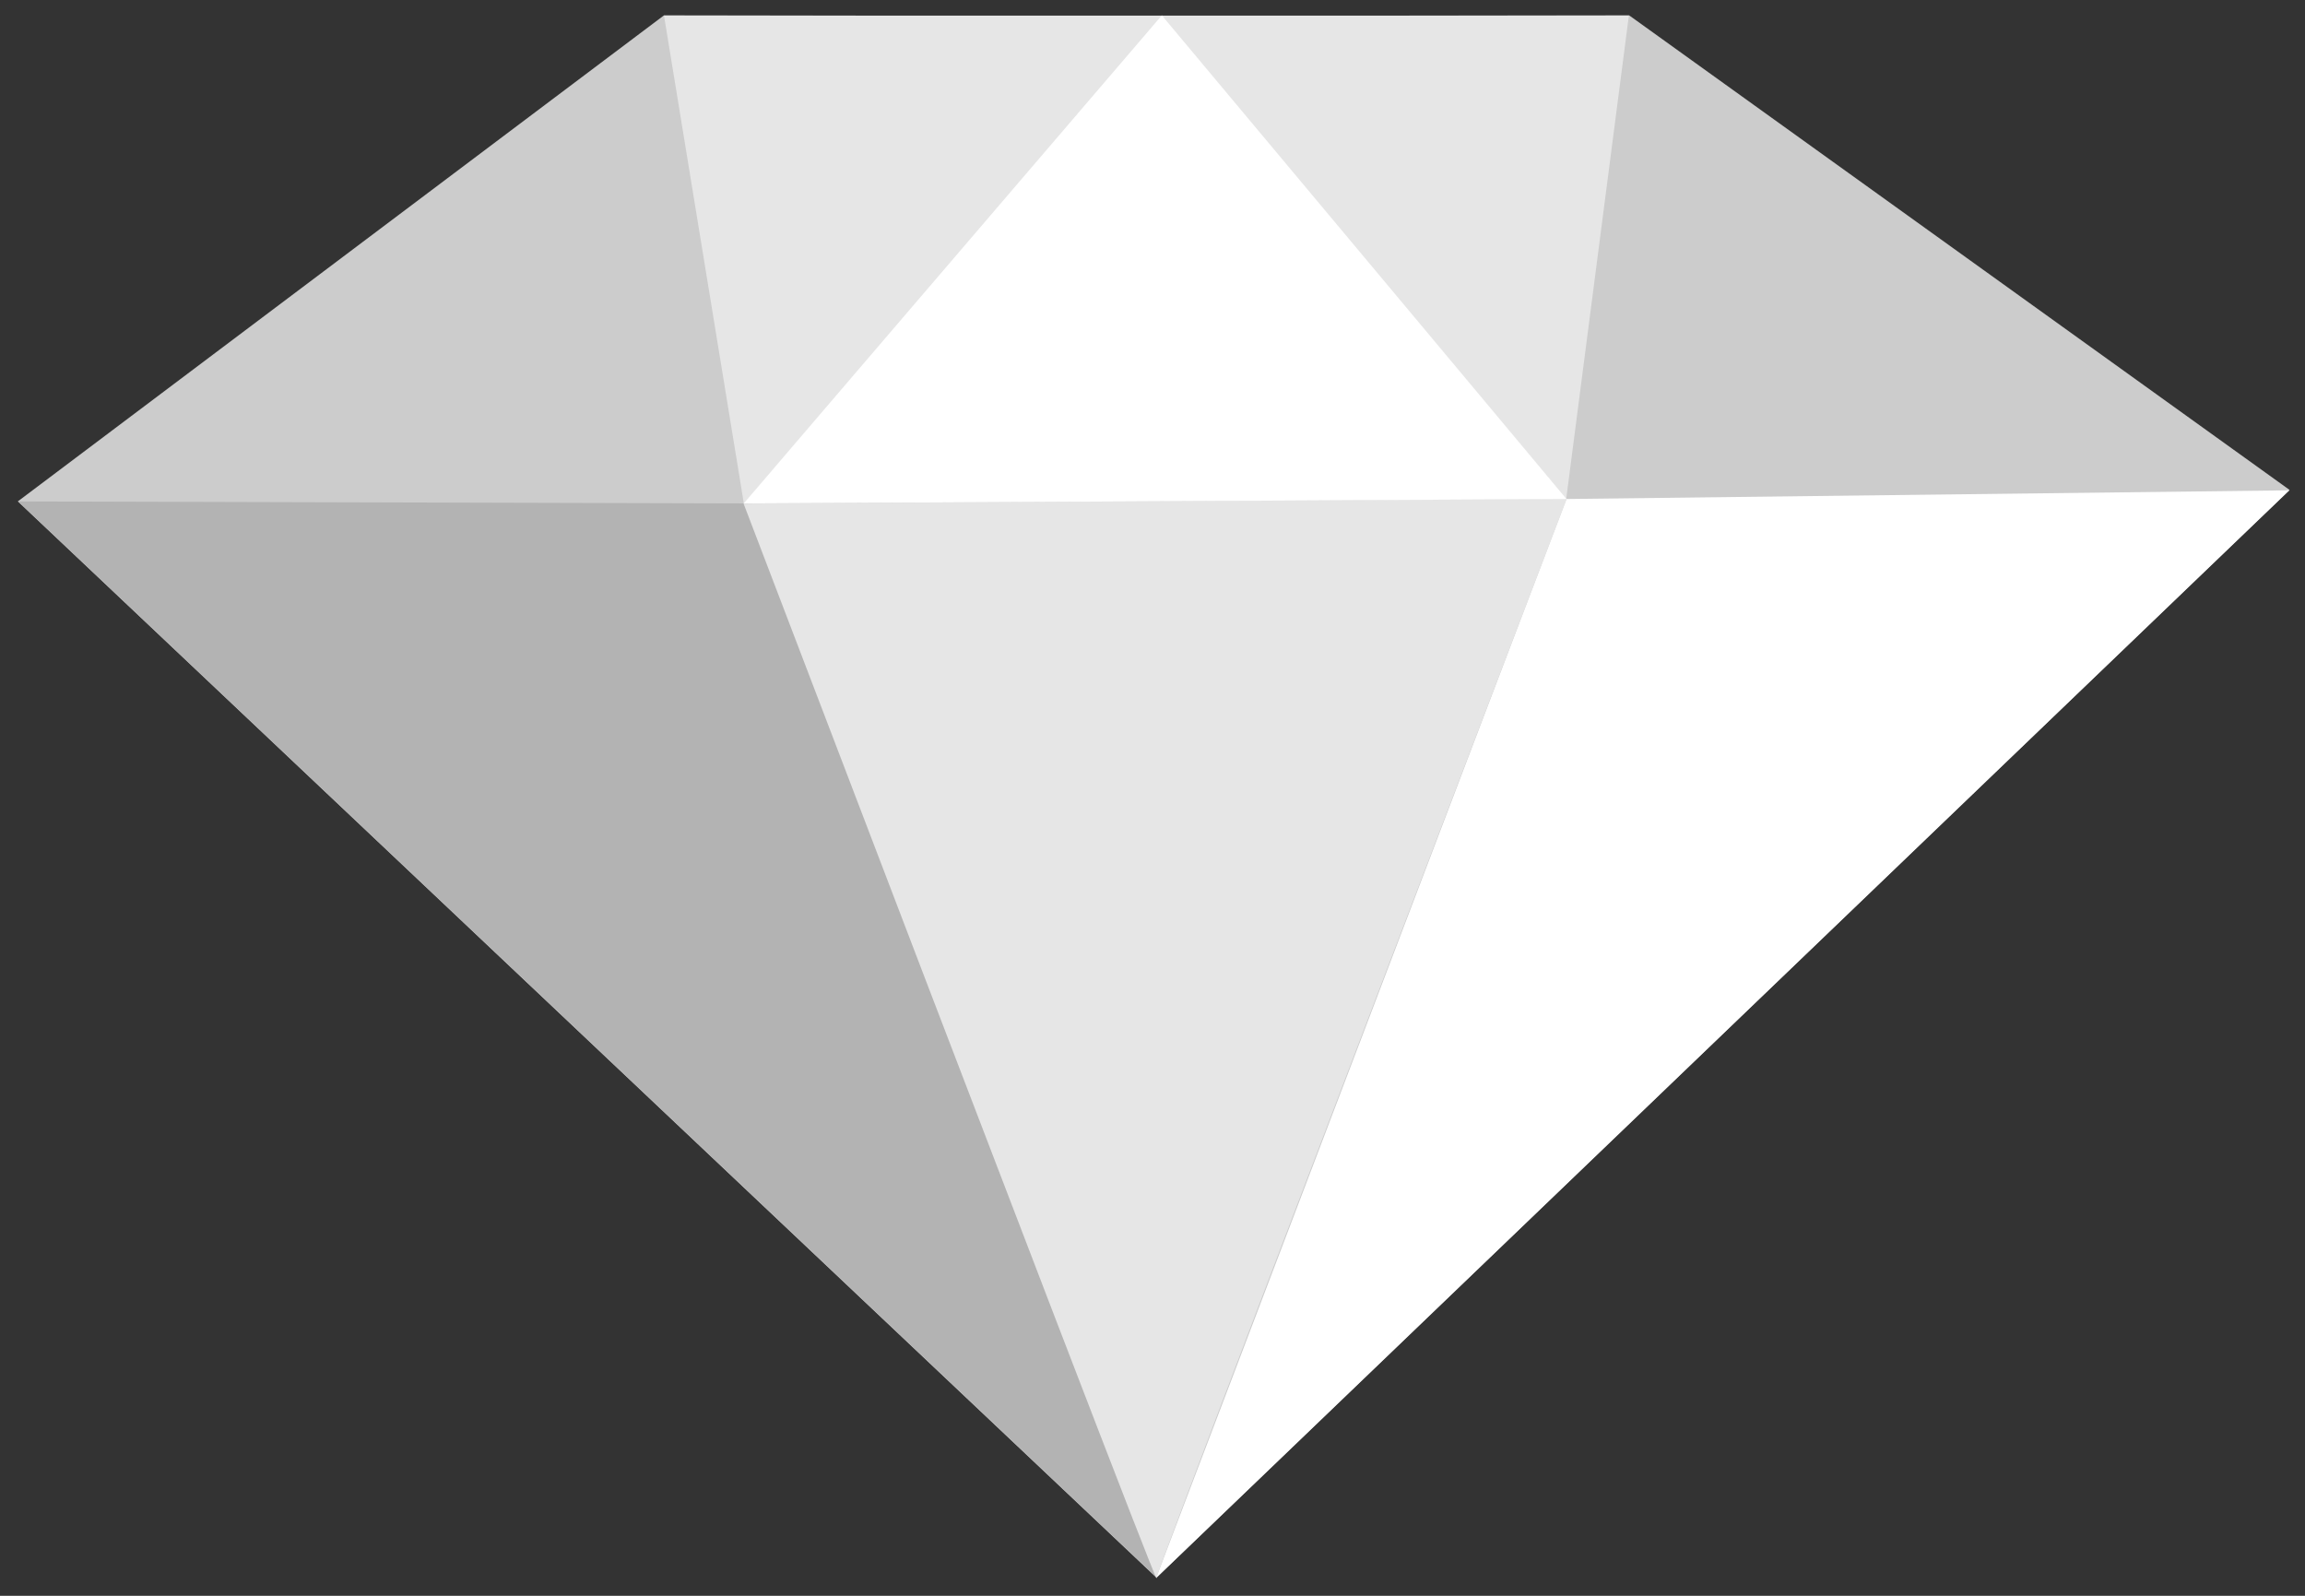 <svg width="39" height="27" viewBox="0 0 39 27" xmlns="http://www.w3.org/2000/svg"><rect x="0" y="0" width="39" height="27" fill="#333333" stroke="none"/><g fill="none" fill-rule="evenodd"><path d="M19.588.27l7.977-.01L38.74 8.29 19.571 26.69v.007L.302 8.483 11.234.26l8.354.012z" fill="#CCC"/><path fill="#B3B3B3" d="M19.56 26.679L.305 8.484l12.346.034z"/><path fill="#FFF" d="M19.561 26.699L38.734 8.296l-12.23.147z"/><path fill="#E6E6E6" d="M27.56.264H11.235l1.351 8.257L19.66.302 26.5 8.44z"/><path d="M26.51 8.438l-13.929.082c4.658 12.2 6.986 18.26 6.986 18.18 0-.08 2.315-6.168 6.943-18.262z" fill="#E6E6E6"/><path fill="#FFF" d="M12.583 8.518L19.658.26l6.848 8.183z"/></g></svg>
